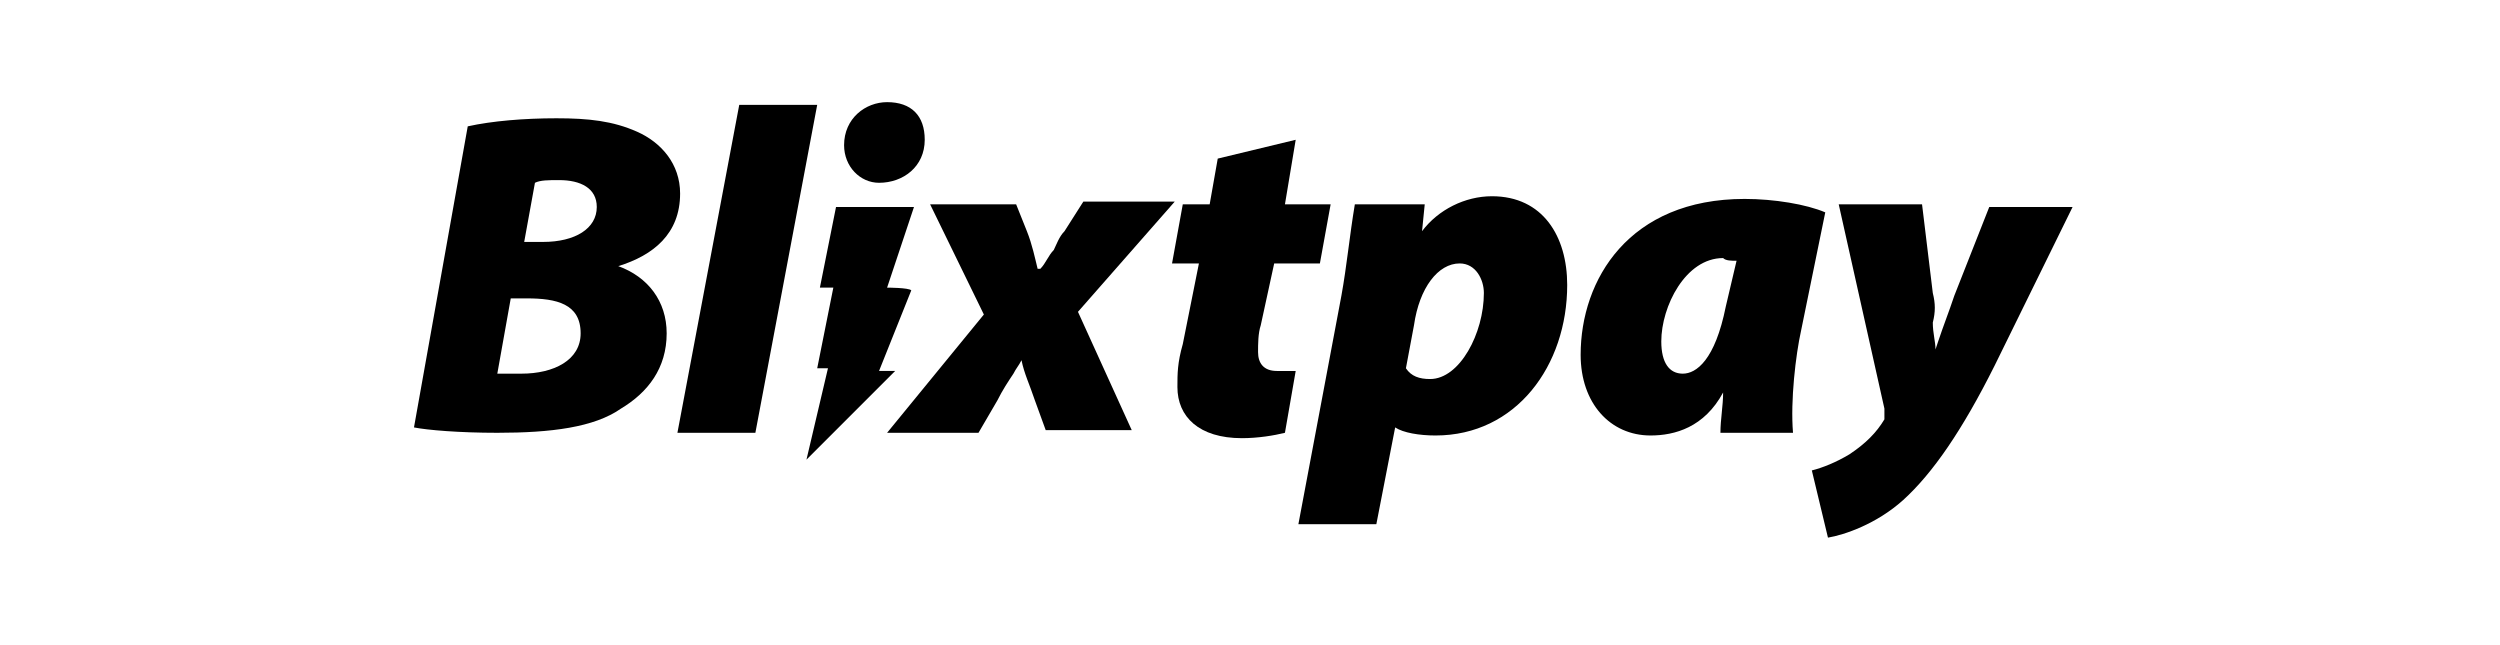 <?xml version="1.0" encoding="utf-8"?>
<!-- Generator: Adobe Illustrator 27.0.1, SVG Export Plug-In . SVG Version: 6.00 Build 0)  -->
<svg version="1.1" id="Layer_1" xmlns="http://www.w3.org/2000/svg" xmlns:xlink="http://www.w3.org/1999/xlink" x="0px" y="0px"
	 viewBox="0 0 93 24" style="enable-background:new 0 0 93 24;" xml:space="preserve">
<style type="text/css">
	.st0{clip-path:url(#SVGID_00000014606739769311144700000007281789373987426479_);}
	.st1{fill-rule:evenodd;clip-rule:evenodd;}
</style>
<g>
	<defs>
		<rect id="SVGID_1_" x="15.3" y="3.8" width="62.7" height="16.4"/>
	</defs>
	<clipPath id="SVGID_00000061439202375689779370000010197669292215777969_">
		<use xlink:href="#SVGID_1_"  style="overflow:visible;"/>
	</clipPath>
	<g style="clip-path:url(#SVGID_00000061439202375689779370000010197669292215777969_);">
		<path d="M31.4,5.4c0-1,0.8-1.6,1.6-1.6c0.9,0,1.4,0.5,1.4,1.4c0,1-0.8,1.6-1.7,1.6C32,6.8,31.4,6.2,31.4,5.4
			C31.4,5.4,31.4,5.4,31.4,5.4z M27.5,3.9l-2.3,12.2h2.9l2.3-12.2C30.4,3.9,27.5,3.9,27.5,3.9z"/>
		<path class="st1" d="M17.4,4.7c0.9-0.2,2.1-0.3,3.3-0.3s2.1,0.1,3,0.5c0.9,0.4,1.6,1.2,1.6,2.3c0,1.5-1,2.3-2.3,2.7v0
			c1.1,0.4,1.8,1.3,1.8,2.5c0,1.3-0.7,2.2-1.7,2.8c-1,0.7-2.6,0.9-4.6,0.9c-1.4,0-2.6-0.1-3.1-0.2L17.4,4.7L17.4,4.7z M19.4,13.9
			c-0.3,0-0.6,0-0.9,0l0.5-2.8h0.6c1.1,0,2,0.2,2,1.3C21.6,13.4,20.6,13.9,19.4,13.9z M20.2,9c1.2,0,2-0.5,2-1.3c0-0.7-0.6-1-1.4-1
			c-0.4,0-0.7,0-0.9,0.1L19.5,9H20.2z"/>
		<path d="M33,10.7l1-3h-2.9l-0.6,3h0.5l-0.6,3h0.4L30,17.1l3.3-3.3h-0.6l1.2-3C33.8,10.7,33,10.7,33,10.7z M38.2,8.6l-0.4-1l0,0
			h-3.2l2,4.1l-3.6,4.4h3.4l0.7-1.2c0.2-0.4,0.4-0.7,0.6-1c0.1-0.2,0.2-0.3,0.3-0.5h0c0.1,0.5,0.3,0.9,0.5,1.5l0.4,1.1h3.2l-2-4.4
			l3.6-4.1h-3.4l-0.7,1.1c-0.2,0.2-0.3,0.5-0.4,0.7c-0.2,0.2-0.3,0.5-0.5,0.7h-0.1C38.5,9.6,38.4,9.1,38.2,8.6L38.2,8.6z M48.2,5.2
			l-0.4,2.4h1.7l-0.4,2.2h-1.7l-0.5,2.3c-0.1,0.3-0.1,0.7-0.1,1c0,0.4,0.2,0.7,0.7,0.7c0.2,0,0.5,0,0.7,0l-0.4,2.3
			c-0.4,0.1-1,0.2-1.6,0.2c-1.6,0-2.4-0.8-2.4-1.9c0-0.5,0-0.9,0.2-1.6l0.6-3h-1l0.4-2.2h1l0.3-1.7L48.2,5.2
			C48.2,5.2,48.2,5.2,48.2,5.2z"/>
		<path class="st1" d="M49.9,11l-1.6,8.5l0,0h2.9l0.7-3.6h0c0.3,0.2,0.9,0.3,1.5,0.3c3,0,4.9-2.6,4.9-5.6c0-1.8-0.9-3.3-2.8-3.3
			c-1,0-2,0.5-2.6,1.3h0L53,7.6h-2.6C50.2,8.8,50.1,9.9,49.9,11z M53.2,14.1c-0.4,0-0.7-0.1-0.9-0.4l0,0l0.3-1.6
			c0.2-1.4,0.9-2.3,1.7-2.3c0.6,0,0.9,0.6,0.9,1.1C55.2,12.4,54.3,14.1,53.2,14.1z M64,16.1L64,16.1c0-0.5,0.1-1,0.1-1.5h0
			c-0.7,1.3-1.8,1.6-2.7,1.6c-1.5,0-2.6-1.2-2.6-3c0-2.8,1.8-5.8,6.1-5.8c1.1,0,2.3,0.2,3,0.5L67,12.3c-0.2,0.9-0.4,2.6-0.3,3.8
			L64,16.1L64,16.1z M64.6,9.7c-0.2,0-0.4,0-0.5-0.1c-1.4,0-2.3,1.8-2.3,3.1c0,0.8,0.3,1.2,0.8,1.2c0.5,0,1.2-0.5,1.6-2.5L64.6,9.7
			L64.6,9.7z"/>
		<path d="M71.9,10.9l-0.4-3.3l0,0h-3.1l1.7,7.6c0,0.2,0,0.3,0,0.4c-0.3,0.5-0.7,0.9-1.3,1.3c-0.5,0.3-1,0.5-1.4,0.6l0.6,2.5
			c0.6-0.1,1.8-0.5,2.8-1.4c1.1-1,2.2-2.6,3.4-5l2.9-5.9h-3.1l-1.3,3.3c-0.2,0.6-0.4,1.1-0.6,1.7l-0.1,0.3h0c0-0.3-0.1-0.6-0.1-1
			C72,11.6,72,11.3,71.9,10.9z"/>
	</g>
</g>
</svg>
